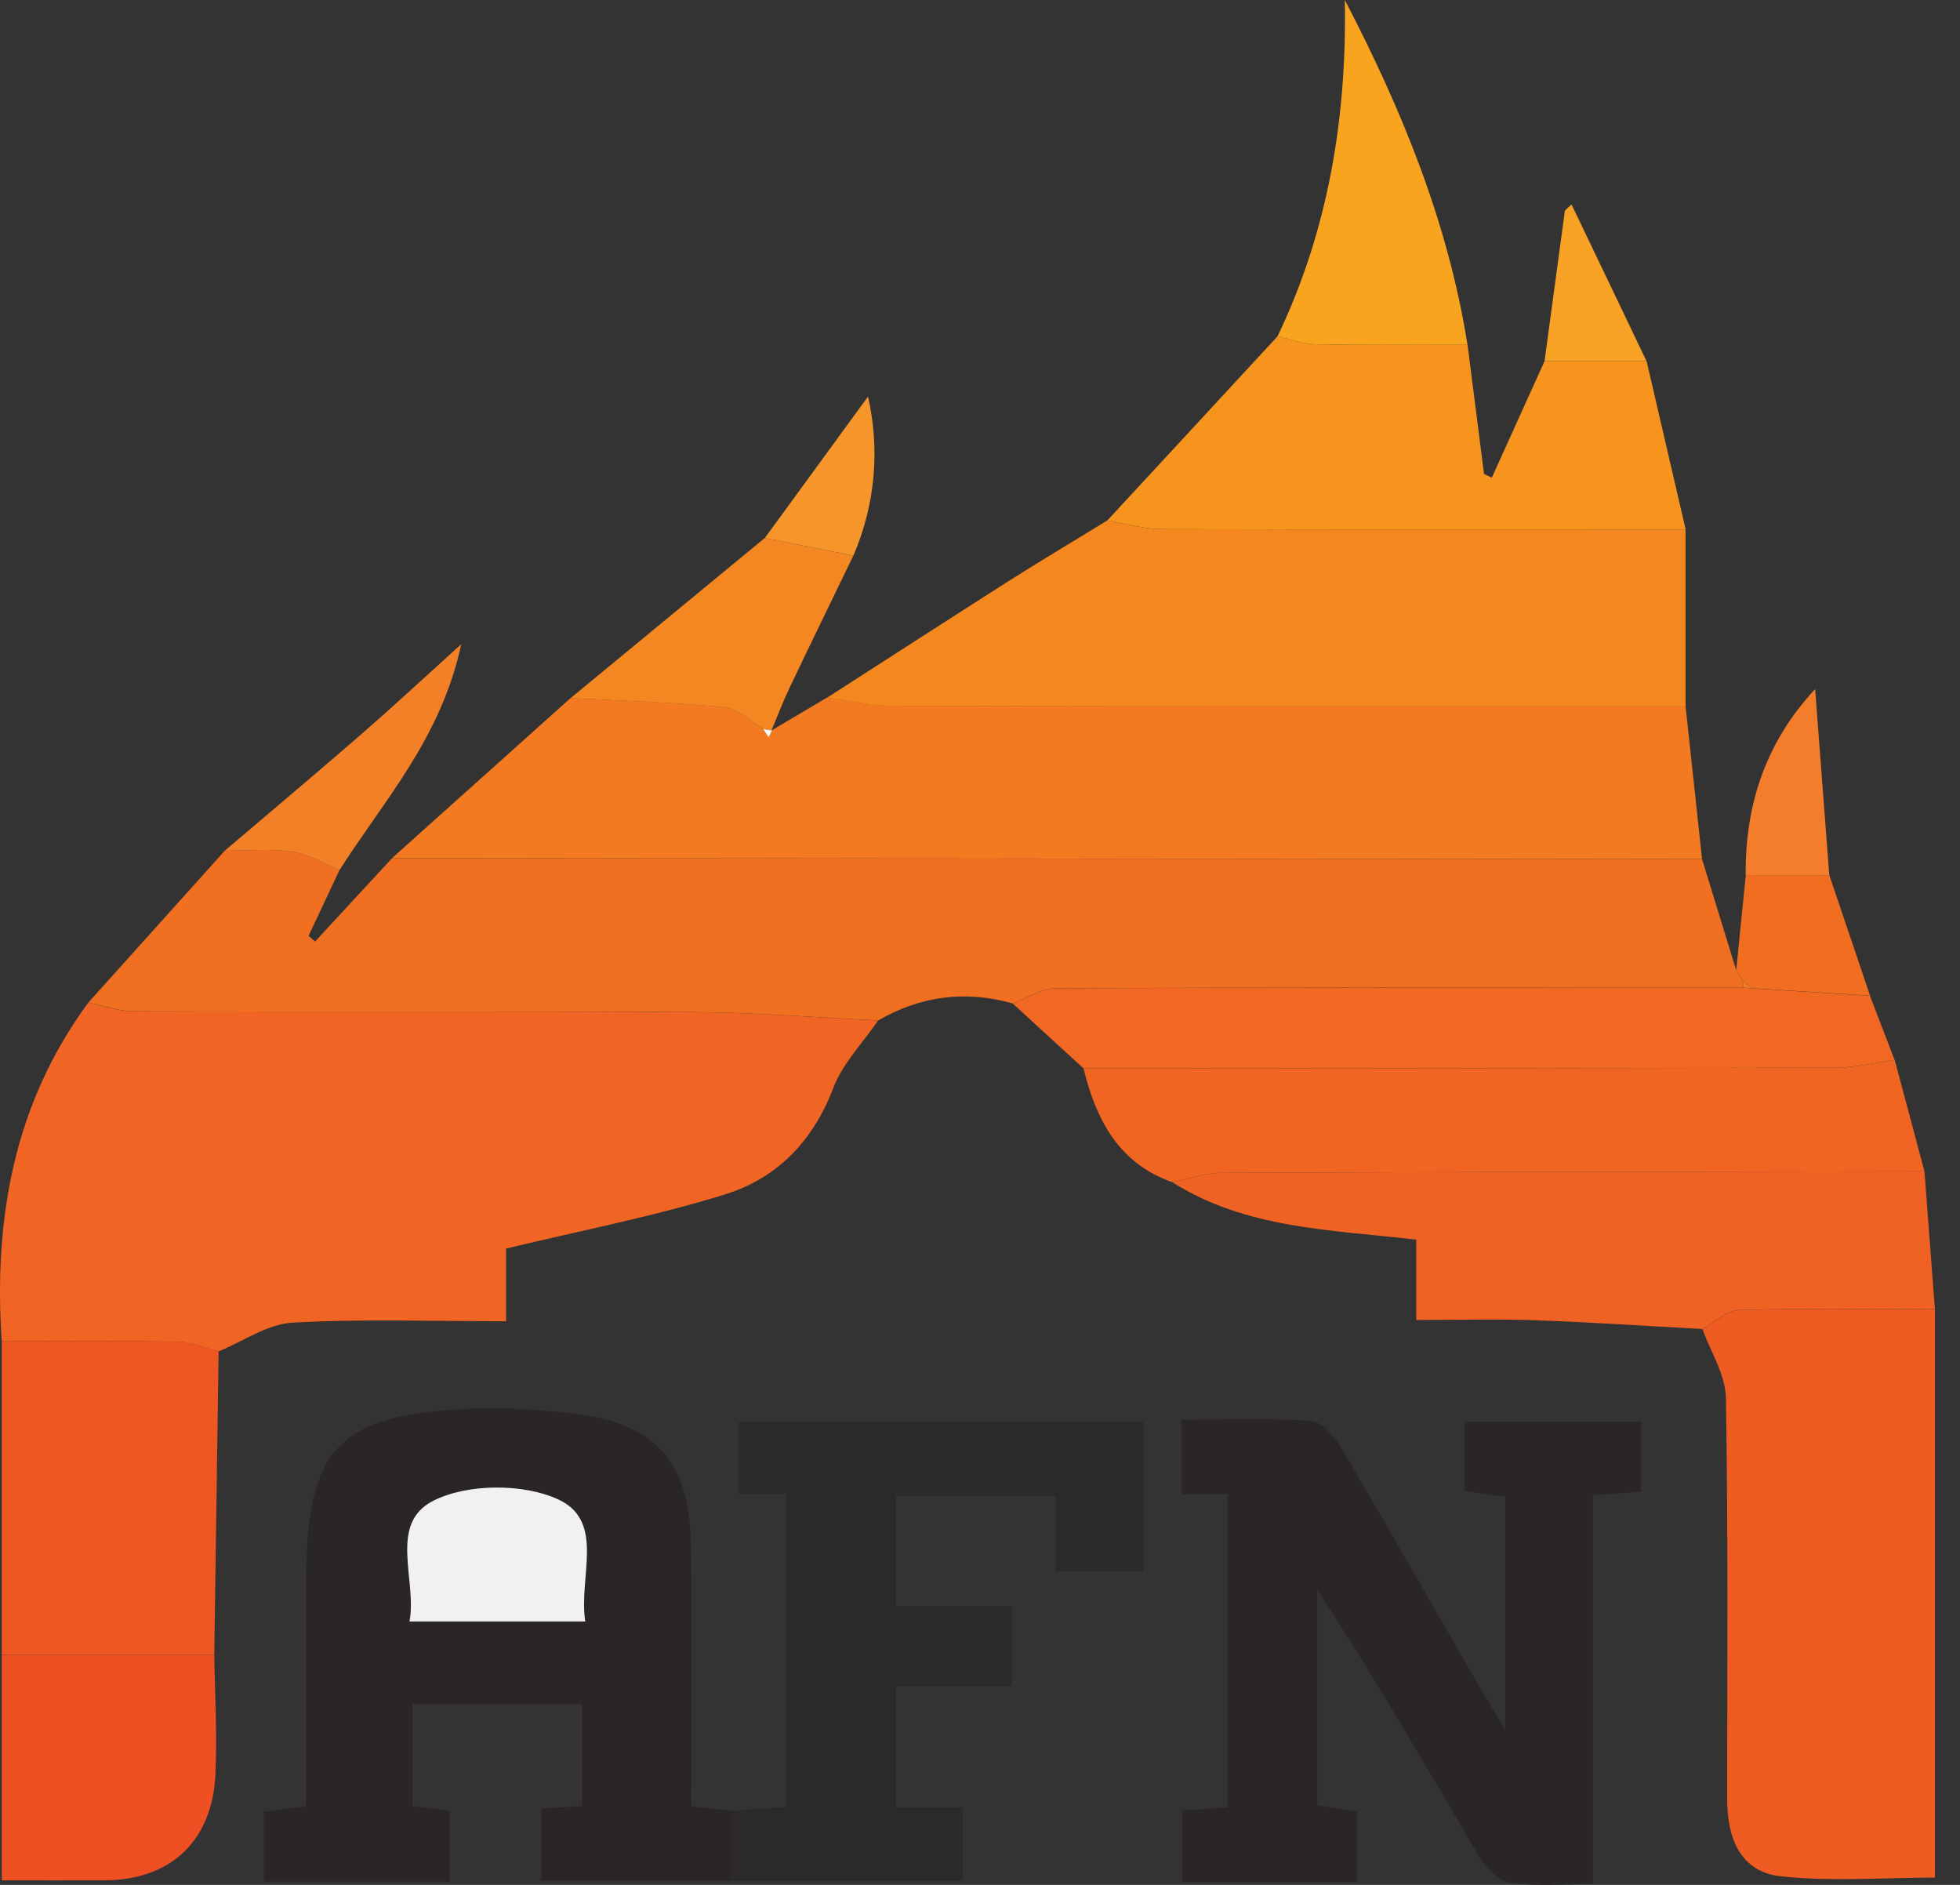 <svg width="52" height="50" viewBox="0 0 52 50" fill="none" xmlns="http://www.w3.org/2000/svg">
<rect x="0" y="0" width="52" height="50" fill="#333333" stroke="none"/>
<path d="M9.007 23.081C8.734 23.663 8.459 24.245 8.187 24.825C8.244 24.876 8.302 24.925 8.359 24.976C9.039 24.238 9.721 23.501 10.401 22.766C21.985 22.774 33.572 22.781 45.156 22.789C45.459 23.772 45.759 24.754 46.062 25.737C46.121 25.833 46.183 25.928 46.243 26.024C46.254 26.08 46.256 26.135 46.254 26.193C40.176 26.193 34.096 26.188 28.018 26.216C27.634 26.216 27.253 26.478 26.872 26.619C25.619 26.265 24.427 26.416 23.3 27.069C21.678 26.992 20.056 26.858 18.435 26.847C13.472 26.817 8.506 26.843 3.543 26.826C3.142 26.826 2.744 26.674 2.343 26.596C3.549 25.253 4.758 23.908 5.964 22.566C6.561 22.568 7.166 22.508 7.75 22.593C8.184 22.657 8.589 22.911 9.007 23.081Z" fill="#F16F21"/>
<path d="M2.341 26.598C2.742 26.679 3.14 26.828 3.541 26.828C8.504 26.843 13.47 26.819 18.433 26.849C20.054 26.858 21.676 26.994 23.298 27.071C22.891 27.665 22.354 28.209 22.107 28.863C21.576 30.265 20.619 31.247 19.264 31.674C17.397 32.26 15.464 32.629 13.427 33.121V35.049C11.483 35.049 9.617 34.981 7.76 35.086C7.093 35.124 6.452 35.582 5.8 35.849C5.44 35.759 5.082 35.599 4.719 35.593C3.162 35.565 1.604 35.582 0.046 35.582C-0.173 32.337 0.366 29.285 2.341 26.598Z" fill="#F06424"/>
<path d="M45.156 22.787C33.572 22.779 21.985 22.772 10.401 22.764C11.98 21.349 13.559 19.934 15.138 18.517C16.498 18.589 17.862 18.623 19.215 18.76C19.575 18.796 19.905 19.137 20.25 19.339C20.297 19.412 20.344 19.484 20.391 19.555C20.421 19.493 20.453 19.433 20.483 19.371L20.468 19.378C20.958 19.088 21.448 18.798 21.936 18.508C22.526 18.583 23.119 18.721 23.709 18.723C30.712 18.738 37.717 18.734 44.719 18.734C44.864 20.085 45.011 21.434 45.156 22.785V22.787Z" fill="#F37A20"/>
<path d="M19.4 49.894H14.356V47.972C14.705 47.953 15.046 47.934 15.443 47.91V45.208H10.944V47.91C11.234 47.949 11.56 47.991 11.931 48.038V49.911H7.002V48.057C7.326 48.017 7.66 47.976 8.121 47.919C8.121 45.967 8.121 43.991 8.121 42.016C8.121 38.387 8.943 37.511 12.583 37.364C13.429 37.33 14.286 37.4 15.13 37.487C17.342 37.717 18.296 38.736 18.328 40.948C18.362 43.252 18.337 45.555 18.337 47.914C18.729 47.957 19.068 47.993 19.404 48.03C19.404 48.65 19.4 49.272 19.398 49.892L19.4 49.894ZM15.528 43.013C15.341 41.852 16.067 40.368 14.825 39.782C13.898 39.346 12.408 39.35 11.498 39.81C10.292 40.42 11.068 41.896 10.865 43.013H15.528Z" fill="#2A2626"/>
<path d="M32.57 39.631H31.351V37.66C32.48 37.66 33.642 37.613 34.793 37.694C35.074 37.713 35.402 38.105 35.579 38.401C36.822 40.505 38.03 42.63 39.251 44.748C39.419 45.042 39.598 45.327 39.935 45.888V39.71C39.635 39.665 39.27 39.61 38.861 39.548V37.711H43.536V39.574C43.11 39.601 42.729 39.629 42.262 39.659V49.977C41.48 49.977 40.772 50.045 40.088 49.945C39.784 49.901 39.436 49.575 39.264 49.285C37.864 46.917 36.5 44.528 34.95 42.18V47.893C35.234 47.938 35.6 47.995 36.005 48.059V49.92H31.366V48.025C31.752 47.998 32.131 47.972 32.57 47.942V39.631Z" fill="#2A2626"/>
<path d="M44.719 18.738C37.717 18.738 30.712 18.743 23.709 18.728C23.119 18.728 22.526 18.587 21.936 18.512C23.543 17.481 25.143 16.443 26.754 15.418C27.62 14.868 28.502 14.344 29.376 13.807C29.855 13.886 30.337 14.035 30.816 14.035C35.451 14.052 40.084 14.046 44.719 14.048C44.719 15.612 44.719 17.174 44.719 18.738Z" fill="#F4871E"/>
<path d="M51.334 34.728V49.807C49.977 49.807 48.6 49.918 47.251 49.773C46.16 49.656 45.821 48.746 45.823 47.721C45.823 44.172 45.851 40.624 45.789 37.078C45.778 36.467 45.384 35.863 45.167 35.256C45.491 35.079 45.812 34.762 46.141 34.753C47.871 34.702 49.603 34.73 51.336 34.73L51.334 34.728Z" fill="#EF5C22"/>
<path d="M19.4 49.894C19.4 49.274 19.404 48.652 19.407 48.032C19.865 48.002 20.323 47.972 20.841 47.938V39.627H19.596V37.728H30.33V41.677H28.01V39.687H23.769V42.604H26.84V44.726H23.777V47.947H25.538V49.894H19.4Z" fill="#2C2929"/>
<path d="M51.334 34.728C49.601 34.728 47.869 34.7 46.138 34.751C45.808 34.762 45.489 35.079 45.164 35.254C43.686 35.175 42.209 35.075 40.728 35.022C39.709 34.985 38.69 35.015 37.574 35.015V32.884C35.302 32.62 33.056 32.596 31.108 31.363C31.539 31.275 31.969 31.115 32.4 31.113C38.618 31.086 44.839 31.081 51.057 31.071C51.148 32.29 51.24 33.509 51.334 34.728Z" fill="#F06223"/>
<path d="M51.057 31.071C44.839 31.081 38.618 31.086 32.4 31.113C31.969 31.113 31.539 31.275 31.108 31.363C29.678 30.86 29.079 29.705 28.747 28.343C35.4 28.339 42.053 28.341 48.706 28.322C49.226 28.322 49.748 28.189 50.268 28.119C50.531 29.104 50.795 30.086 51.057 31.071Z" fill="#F06522"/>
<path d="M44.721 14.048C40.086 14.048 35.453 14.054 30.818 14.035C30.337 14.035 29.857 13.886 29.378 13.807C30.884 12.177 32.391 10.549 33.898 8.918C34.23 8.993 34.558 9.125 34.893 9.132C36.24 9.157 37.589 9.144 38.935 9.146C39.08 10.289 39.227 11.429 39.372 12.571C39.441 12.605 39.511 12.639 39.579 12.671C40.046 11.638 40.515 10.606 40.981 9.573C41.883 9.573 42.782 9.573 43.684 9.573L44.723 14.05L44.721 14.048Z" fill="#F6941E"/>
<path d="M0.046 35.58C1.604 35.58 3.162 35.563 4.719 35.591C5.082 35.597 5.44 35.757 5.8 35.846C5.761 38.529 5.723 41.212 5.685 43.893C3.805 43.893 1.926 43.893 0.048 43.893C0.048 41.123 0.048 38.35 0.048 35.58H0.046Z" fill="#EF5722"/>
<path d="M50.268 28.119C49.748 28.189 49.226 28.32 48.706 28.322C42.053 28.339 35.4 28.339 28.747 28.343C28.12 27.77 27.496 27.194 26.869 26.621C27.251 26.48 27.635 26.218 28.016 26.218C34.094 26.191 40.174 26.197 46.251 26.195C46.324 26.203 46.394 26.21 46.467 26.218C47.515 26.284 48.564 26.35 49.612 26.416C49.829 26.985 50.049 27.552 50.266 28.121L50.268 28.119Z" fill="#F06822"/>
<path d="M0.048 43.895C1.928 43.895 3.807 43.895 5.685 43.895C5.7 44.957 5.766 46.022 5.715 47.081C5.629 48.844 4.519 49.871 2.78 49.879C1.9 49.884 1.02 49.879 0.048 49.879V43.895Z" fill="#EE5024"/>
<path d="M38.933 9.146C37.587 9.146 36.238 9.157 34.891 9.132C34.558 9.125 34.228 8.993 33.896 8.918C35.24 6.105 35.735 3.126 35.679 0C37.188 2.902 38.418 5.894 38.933 9.146Z" fill="#F8A41E"/>
<path d="M20.25 19.341C19.907 19.139 19.577 18.798 19.215 18.762C17.861 18.628 16.498 18.591 15.138 18.519C16.856 17.102 18.573 15.687 20.291 14.27C21.073 14.427 21.857 14.583 22.639 14.741C22.075 15.908 21.506 17.074 20.947 18.246C20.77 18.617 20.625 19.003 20.466 19.382L20.481 19.375C20.404 19.365 20.325 19.354 20.248 19.341H20.25Z" fill="#F48721"/>
<path d="M9.007 23.081C8.589 22.913 8.182 22.657 7.75 22.593C7.166 22.508 6.561 22.568 5.964 22.566C7.176 21.534 8.395 20.511 9.597 19.467C10.418 18.753 11.215 18.012 12.238 17.087C11.701 19.589 10.177 21.242 9.007 23.081Z" fill="#F37F27"/>
<path d="M49.614 26.412C48.566 26.346 47.517 26.28 46.469 26.214C46.394 26.15 46.32 26.086 46.243 26.022C46.183 25.926 46.121 25.83 46.062 25.735C46.147 24.895 46.232 24.055 46.317 23.216C47.057 23.216 47.794 23.216 48.534 23.218C48.894 24.283 49.254 25.347 49.614 26.412Z" fill="#F16E21"/>
<path d="M48.532 23.22C47.792 23.22 47.055 23.22 46.315 23.218C46.292 21.313 46.876 19.648 48.157 18.28C48.284 19.955 48.408 21.587 48.532 23.22Z" fill="#F37D2A"/>
<path d="M43.681 9.571C42.78 9.571 41.881 9.571 40.979 9.571C41.158 8.243 41.339 6.913 41.518 5.585C41.576 5.532 41.636 5.477 41.693 5.423C42.356 6.807 43.019 8.187 43.679 9.571H43.681Z" fill="#F8A225"/>
<path d="M22.642 14.741C21.859 14.583 21.075 14.427 20.293 14.27C21.216 13.006 22.139 11.74 23.029 10.519C23.334 11.864 23.249 13.319 22.642 14.738V14.741Z" fill="#F6962A"/>
<path d="M46.243 26.024C46.317 26.088 46.394 26.152 46.469 26.216C46.396 26.208 46.326 26.201 46.254 26.193C46.256 26.137 46.254 26.08 46.243 26.024Z" fill="#F37D2A"/>
<path d="M20.25 19.341C20.327 19.352 20.406 19.363 20.483 19.375C20.453 19.437 20.421 19.497 20.391 19.559C20.344 19.486 20.297 19.414 20.25 19.343V19.341Z" fill="#F6F6F6"/>
<path d="M15.528 43.013H10.865C11.068 41.896 10.292 40.42 11.498 39.81C12.408 39.35 13.896 39.346 14.825 39.782C16.067 40.368 15.341 41.852 15.528 43.013Z" fill="#F1F1F1"/>
</svg>
